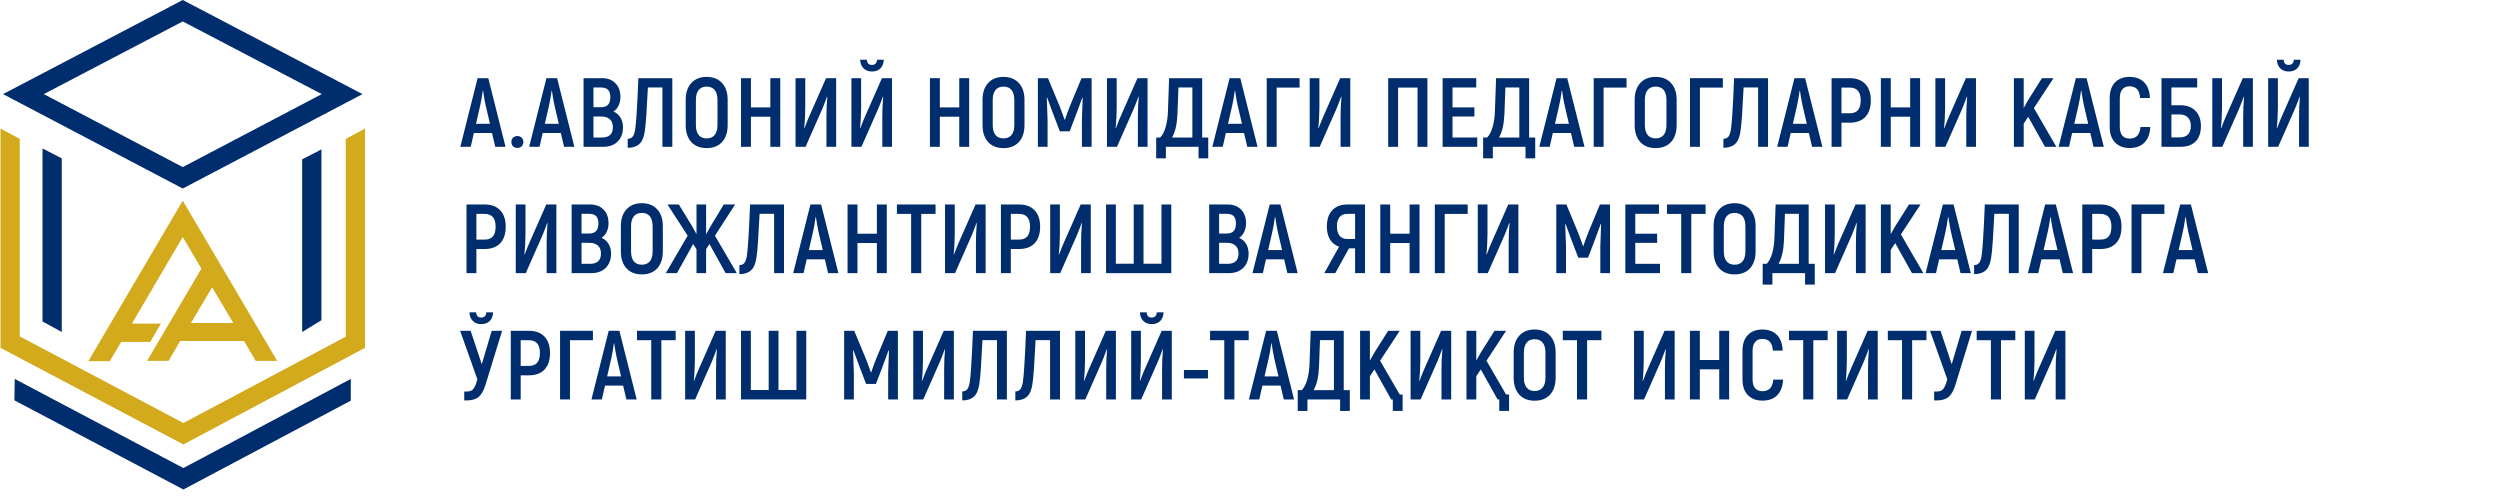 <svg width="377" height="75" viewBox="0 0 377 75" fill="none" xmlns="http://www.w3.org/2000/svg">
<path d="M27.56 28.43L0.457 14.191L27.56 0L54.663 14.191L27.56 28.43ZM6.602 14.191L27.56 25.198L48.518 14.191L27.56 3.232L6.602 14.191Z" fill="#002D6D"/>
<path d="M55.042 19.391V52.457L27.653 67.023L0.074 52.457V19.391L2.98 20.936V50.724L27.653 63.791L52.136 50.771V20.936L55.042 19.391Z" fill="#D2AA1B"/>
<path d="M27.655 73.814L2.172 60.372L2.22 57.14L27.655 70.582L52.9 57.14V60.419L27.655 73.814Z" fill="#002D6D"/>
<path d="M9.316 23.886V50.068L6.41 48.475V22.388L9.316 23.886Z" fill="#002D6D"/>
<path d="M48.472 22.528V48.288L45.566 50.068V24.027L48.472 22.528Z" fill="#002D6D"/>
<path d="M27.559 30.256L13.316 54.47H16.555L18.27 51.566H22.652L24.272 48.803H19.89L27.559 35.736L30.369 40.513L22.176 54.423H25.415L27.177 51.426H36.799L38.562 54.423H41.801L27.559 30.256ZM28.797 48.709L31.988 43.323L35.18 48.709H28.797Z" fill="#D2AA1B"/>
<path d="M74.195 20.056H71.459L70.986 22.141H69.418L72.021 11.789H73.633L76.236 22.141H74.683L74.195 20.056ZM73.885 18.666L73.234 15.885C73.086 15.195 72.958 14.456 72.849 13.667H72.805C72.677 14.604 72.548 15.343 72.42 15.885L71.784 18.666H73.885Z" fill="#002D6D"/>
<path d="M78.019 22.304C77.753 22.304 77.536 22.225 77.369 22.067C77.201 21.9 77.117 21.678 77.117 21.402C77.117 21.136 77.201 20.924 77.369 20.766C77.536 20.599 77.753 20.515 78.019 20.515C78.286 20.515 78.503 20.599 78.67 20.766C78.838 20.924 78.922 21.136 78.922 21.402C78.922 21.678 78.838 21.9 78.67 22.067C78.503 22.225 78.286 22.304 78.019 22.304Z" fill="#002D6D"/>
<path d="M84.574 20.056H81.838L81.365 22.141H79.797L82.4 11.789H84.012L86.615 22.141H85.062L84.574 20.056ZM84.263 18.666L83.613 15.885C83.465 15.195 83.337 14.456 83.228 13.667H83.184C83.056 14.604 82.927 15.343 82.799 15.885L82.163 18.666H84.263Z" fill="#002D6D"/>
<path d="M92.511 16.817C92.955 17.005 93.305 17.305 93.561 17.719C93.817 18.133 93.945 18.622 93.945 19.183C93.945 20.1 93.674 20.825 93.132 21.358C92.59 21.88 91.865 22.141 90.958 22.141H88V11.789H90.81C91.648 11.789 92.314 12.045 92.807 12.558C93.309 13.061 93.561 13.741 93.561 14.599C93.561 15.092 93.467 15.535 93.28 15.93C93.093 16.314 92.836 16.61 92.511 16.817ZM89.494 13.194V16.166H90.677C91.584 16.166 92.038 15.659 92.038 14.643C92.038 14.15 91.924 13.785 91.698 13.549C91.471 13.312 91.116 13.194 90.633 13.194H89.494ZM90.766 20.736C91.87 20.736 92.422 20.219 92.422 19.183C92.422 18.661 92.269 18.262 91.964 17.985C91.658 17.709 91.239 17.571 90.707 17.571H89.494V20.736H90.766Z" fill="#002D6D"/>
<path d="M94.656 20.929C94.982 20.929 95.233 20.82 95.41 20.603C95.588 20.377 95.716 19.997 95.795 19.465C95.874 18.942 95.948 18.084 96.017 16.891C96.096 15.698 96.18 13.997 96.268 11.789H101.386V22.141H99.892V13.194H97.703C97.614 14.939 97.535 16.339 97.466 17.394C97.397 18.439 97.318 19.243 97.23 19.805C97.102 20.712 96.825 21.353 96.401 21.727C95.987 22.102 95.406 22.289 94.656 22.289V20.929Z" fill="#002D6D"/>
<path d="M106.567 22.333C105.581 22.333 104.807 22.027 104.245 21.416C103.683 20.795 103.402 19.942 103.402 18.857V15.071C103.402 13.986 103.683 13.139 104.245 12.527C104.807 11.906 105.581 11.595 106.567 11.595C107.553 11.595 108.327 11.906 108.889 12.527C109.451 13.139 109.732 13.986 109.732 15.071V18.857C109.732 19.942 109.451 20.795 108.889 21.416C108.327 22.027 107.553 22.333 106.567 22.333ZM106.567 20.869C107.1 20.869 107.504 20.696 107.78 20.351C108.056 20.006 108.194 19.508 108.194 18.857V15.071C108.194 14.42 108.056 13.922 107.78 13.577C107.504 13.232 107.1 13.06 106.567 13.06C106.035 13.06 105.631 13.232 105.355 13.577C105.079 13.922 104.941 14.42 104.941 15.071V18.857C104.941 19.508 105.079 20.006 105.355 20.351C105.631 20.696 106.035 20.869 106.567 20.869Z" fill="#002D6D"/>
<path d="M117.662 11.789V22.141H116.168V17.601H113.24V22.141H111.746V11.789H113.24V16.196H116.168V11.789H117.662Z" fill="#002D6D"/>
<path d="M119.969 11.789H121.433V16.314C121.433 16.718 121.419 17.212 121.389 17.793C121.359 18.375 121.32 18.878 121.27 19.302L121.315 19.331C121.659 18.424 121.907 17.813 122.054 17.497L124.569 11.789H126.091V22.141H124.627V17.631C124.627 17.236 124.638 16.738 124.657 16.137C124.687 15.535 124.721 15.023 124.76 14.599L124.716 14.569C124.42 15.387 124.174 16.023 123.977 16.477L121.477 22.141H119.969V11.789Z" fill="#002D6D"/>
<path d="M128.395 11.788H129.859V16.314C129.859 16.718 129.843 17.211 129.814 17.793C129.785 18.374 129.745 18.877 129.696 19.301L129.74 19.331C130.085 18.424 130.331 17.812 130.479 17.497L132.993 11.788H134.517V22.141H133.053V17.63C133.053 17.235 133.062 16.738 133.083 16.136C133.112 15.535 133.147 15.022 133.186 14.598L133.142 14.569C132.846 15.387 132.599 16.023 132.403 16.476L129.903 22.141H128.395V11.788ZM131.5 10.782C130.978 10.782 130.554 10.625 130.228 10.309C129.903 9.994 129.73 9.56 129.71 9.008H130.731C130.741 9.264 130.81 9.461 130.939 9.599C131.077 9.727 131.259 9.791 131.485 9.791C131.712 9.791 131.895 9.727 132.033 9.599C132.171 9.461 132.245 9.264 132.254 9.008H133.274C133.255 9.57 133.083 10.008 132.758 10.324C132.442 10.63 132.023 10.782 131.5 10.782Z" fill="#002D6D"/>
<path d="M146.151 11.789V22.141H144.657V17.601H141.728V22.141H140.234V11.789H141.728V16.196H144.657V11.789H146.151Z" fill="#002D6D"/>
<path d="M151.328 22.333C150.343 22.333 149.569 22.027 149.007 21.416C148.445 20.795 148.164 19.942 148.164 18.857V15.071C148.164 13.986 148.445 13.139 149.007 12.527C149.569 11.906 150.343 11.595 151.328 11.595C152.315 11.595 153.089 11.906 153.651 12.527C154.213 13.139 154.494 13.986 154.494 15.071V18.857C154.494 19.942 154.213 20.795 153.651 21.416C153.089 22.027 152.315 22.333 151.328 22.333ZM151.328 20.869C151.862 20.869 152.265 20.696 152.541 20.351C152.818 20.006 152.956 19.508 152.956 18.857V15.071C152.956 14.42 152.818 13.922 152.541 13.577C152.265 13.232 151.862 13.06 151.328 13.06C150.796 13.06 150.393 13.232 150.116 13.577C149.84 13.922 149.702 14.42 149.702 15.071V18.857C149.702 19.508 149.84 20.006 150.116 20.351C150.393 20.696 150.796 20.869 151.328 20.869Z" fill="#002D6D"/>
<path d="M164.616 11.789V22.141H163.152V18.104C163.191 16.654 163.231 15.54 163.27 14.761L163.211 14.732C163.014 15.284 162.678 16.191 162.206 17.453L161.303 19.805H159.824L158.922 17.453C158.449 16.191 158.113 15.284 157.916 14.732L157.857 14.761C157.916 16.201 157.956 17.315 157.975 18.104V22.141H156.512V11.789H158.034L159.78 15.989C160.007 16.551 160.258 17.236 160.534 18.045H160.593C160.869 17.236 161.12 16.551 161.347 15.989L163.093 11.789H164.616Z" fill="#002D6D"/>
<path d="M166.93 11.789H168.394V16.314C168.394 16.718 168.38 17.212 168.35 17.793C168.32 18.375 168.281 18.878 168.232 19.302L168.276 19.331C168.621 18.424 168.868 17.813 169.015 17.497L171.53 11.789H173.053V22.141H171.589V17.631C171.589 17.236 171.599 16.738 171.619 16.137C171.649 15.535 171.683 15.023 171.723 14.599L171.677 14.569C171.382 15.387 171.136 16.023 170.938 16.477L168.439 22.141H166.93V11.789Z" fill="#002D6D"/>
<path d="M182.204 20.736V23.872H180.74V22.141H175.815V23.872H174.352V20.736H174.958C175.312 20.372 175.588 19.839 175.786 19.139C175.983 18.439 176.097 17.655 176.125 16.788L176.303 11.789H181.287V20.736H182.204ZM179.809 13.194H177.709L177.56 17.202C177.502 18.7 177.23 19.879 176.747 20.736H179.809V13.194Z" fill="#002D6D"/>
<path d="M187.598 20.056H184.861L184.388 22.141H182.82L185.423 11.789H187.036L189.638 22.141H188.086L187.598 20.056ZM187.287 18.666L186.636 15.885C186.488 15.195 186.36 14.456 186.251 13.667H186.207C186.079 14.604 185.951 15.343 185.823 15.885L185.187 18.666H187.287Z" fill="#002D6D"/>
<path d="M195.978 13.208H192.517V22.141H191.023V11.789H195.978V13.208Z" fill="#002D6D"/>
<path d="M197.5 11.789H198.964V16.314C198.964 16.718 198.949 17.212 198.919 17.793C198.889 18.375 198.85 18.878 198.801 19.302L198.845 19.331C199.19 18.424 199.437 17.813 199.585 17.497L202.099 11.789H203.623V22.141H202.158V17.631C202.158 17.236 202.168 16.738 202.188 16.137C202.218 15.535 202.252 15.023 202.292 14.599L202.248 14.569C201.951 15.387 201.705 16.023 201.507 16.477L199.008 22.141H197.5V11.789Z" fill="#002D6D"/>
<path d="M215.257 22.141H213.762V13.208H210.834V22.141H209.34V11.789H215.257V22.141Z" fill="#002D6D"/>
<path d="M222.767 20.736V22.141H217.547V11.789H222.619V13.194H219.041V16.196H222.339V17.571H219.041V20.736H222.767Z" fill="#002D6D"/>
<path d="M231.51 20.736V23.872H230.046V22.141H225.121V23.872H223.656V20.736H224.262C224.618 20.372 224.893 19.839 225.091 19.139C225.288 18.439 225.401 17.655 225.431 16.788L225.609 11.789H230.593V20.736H231.51ZM229.113 13.194H227.013L226.866 17.202C226.806 18.7 226.535 19.879 226.053 20.736H229.113V13.194Z" fill="#002D6D"/>
<path d="M236.902 20.056H234.167L233.693 22.141H232.125L234.729 11.789H236.34L238.944 22.141H237.39L236.902 20.056ZM236.592 18.666L235.942 15.885C235.793 15.195 235.665 14.456 235.557 13.667H235.512C235.385 14.604 235.256 15.343 235.127 15.885L234.492 18.666H236.592Z" fill="#002D6D"/>
<path d="M245.283 13.208H241.822V22.141H240.328V11.789H245.283V13.208Z" fill="#002D6D"/>
<path d="M249.672 22.333C248.686 22.333 247.913 22.027 247.351 21.416C246.789 20.795 246.508 19.942 246.508 18.857V15.071C246.508 13.986 246.789 13.139 247.351 12.527C247.913 11.906 248.686 11.595 249.672 11.595C250.659 11.595 251.433 11.906 251.995 12.527C252.557 13.139 252.838 13.986 252.838 15.071V18.857C252.838 19.942 252.557 20.795 251.995 21.416C251.433 22.027 250.659 22.333 249.672 22.333ZM249.672 20.869C250.205 20.869 250.609 20.696 250.885 20.351C251.161 20.006 251.299 19.508 251.299 18.857V15.071C251.299 14.42 251.161 13.922 250.885 13.577C250.609 13.232 250.205 13.06 249.672 13.06C249.14 13.06 248.735 13.232 248.46 13.577C248.184 13.922 248.046 14.42 248.046 15.071V18.857C248.046 19.508 248.184 20.006 248.46 20.351C248.735 20.696 249.14 20.869 249.672 20.869Z" fill="#002D6D"/>
<path d="M259.806 13.208H256.346V22.141H254.852V11.789H259.806V13.208Z" fill="#002D6D"/>
<path d="M259.891 20.929C260.216 20.929 260.467 20.82 260.645 20.603C260.823 20.377 260.95 19.997 261.03 19.465C261.108 18.942 261.182 18.084 261.251 16.891C261.33 15.698 261.414 13.997 261.503 11.789H266.62V22.141H265.126V13.194H262.937C262.849 14.939 262.769 16.339 262.7 17.394C262.631 18.439 262.553 19.243 262.464 19.805C262.336 20.712 262.06 21.353 261.636 21.727C261.222 22.102 260.639 22.289 259.891 22.289V20.929Z" fill="#002D6D"/>
<path d="M272.777 20.056H270.04L269.568 22.141H268L270.602 11.789H272.214L274.818 22.141H273.265L272.777 20.056ZM272.467 18.666L271.815 15.885C271.668 15.195 271.539 14.456 271.431 13.667H271.387C271.258 14.604 271.13 15.343 271.002 15.885L270.367 18.666H272.467Z" fill="#002D6D"/>
<path d="M278.939 11.789C279.954 11.789 280.738 12.084 281.29 12.676C281.842 13.258 282.119 14.076 282.119 15.131C282.119 16.216 281.842 17.049 281.29 17.631C280.738 18.212 279.954 18.503 278.939 18.503H277.696V22.141H276.203V11.789H278.939ZM278.925 17.083C279.486 17.083 279.906 16.926 280.182 16.61C280.457 16.285 280.595 15.792 280.595 15.131C280.595 13.849 280.038 13.208 278.925 13.208H277.696V17.083H278.925Z" fill="#002D6D"/>
<path d="M289.549 11.789V22.141H288.055V17.601H285.127V22.141H283.633V11.789H285.127V16.196H288.055V11.789H289.549Z" fill="#002D6D"/>
<path d="M291.855 11.789H293.32V16.314C293.32 16.718 293.305 17.212 293.276 17.793C293.246 18.375 293.207 18.878 293.157 19.302L293.202 19.331C293.547 18.424 293.794 17.813 293.941 17.497L296.455 11.789H297.978V22.141H296.514V17.631C296.514 17.236 296.525 16.738 296.544 16.137C296.573 15.535 296.608 15.023 296.647 14.599L296.603 14.569C296.308 15.387 296.06 16.023 295.864 16.477L293.364 22.141H291.855V11.789Z" fill="#002D6D"/>
<path d="M305.854 17.616L305.174 18.636V22.141H303.695V11.789H305.174V16.285L305.854 15.072L307.925 11.789H309.669L306.712 16.299L310.099 22.141H308.383L305.854 17.616Z" fill="#002D6D"/>
<path d="M315.215 20.056H312.478L312.005 22.141H310.438L313.04 11.789H314.653L317.255 22.141H315.703L315.215 20.056ZM314.904 18.666L314.253 15.885C314.105 15.195 313.977 14.456 313.868 13.667H313.824C313.696 14.604 313.567 15.343 313.44 15.885L312.804 18.666H314.904Z" fill="#002D6D"/>
<path d="M321.143 22.318C320.217 22.318 319.482 22.037 318.939 21.475C318.407 20.913 318.141 20.119 318.141 19.094V14.835C318.141 13.799 318.407 13.001 318.939 12.438C319.472 11.877 320.201 11.595 321.129 11.595C322.075 11.595 322.814 11.871 323.347 12.424C323.88 12.966 324.166 13.75 324.205 14.775H322.726C322.686 14.174 322.533 13.73 322.267 13.444C322.001 13.158 321.617 13.015 321.113 13.015C320.66 13.015 320.305 13.168 320.049 13.474C319.793 13.78 319.664 14.233 319.664 14.835V19.094C319.664 19.695 319.793 20.149 320.049 20.455C320.316 20.75 320.68 20.898 321.143 20.898C321.647 20.898 322.031 20.755 322.297 20.469C322.573 20.183 322.736 19.745 322.785 19.153H324.264C324.214 20.169 323.919 20.952 323.376 21.505C322.844 22.047 322.1 22.318 321.143 22.318Z" fill="#002D6D"/>
<path d="M325.953 11.789H331.336V13.194H327.447V15.871H328.792C329.769 15.871 330.528 16.152 331.071 16.714C331.623 17.276 331.898 18.035 331.898 18.991C331.898 20.017 331.628 20.8 331.085 21.343C330.553 21.875 329.789 22.141 328.792 22.141H325.953V11.789ZM328.704 20.722C329.227 20.722 329.636 20.579 329.932 20.293C330.228 19.997 330.376 19.563 330.376 18.991C330.376 18.429 330.222 18 329.917 17.704C329.621 17.409 329.217 17.261 328.704 17.261H327.447V20.722H328.704Z" fill="#002D6D"/>
<path d="M333.613 11.789H335.078V16.314C335.078 16.718 335.062 17.212 335.034 17.793C335.004 18.375 334.964 18.878 334.914 19.302L334.959 19.331C335.304 18.424 335.55 17.813 335.699 17.497L338.213 11.789H339.736V22.141H338.272V17.631C338.272 17.236 338.282 16.738 338.301 16.137C338.331 15.535 338.366 15.023 338.405 14.599L338.361 14.569C338.064 15.387 337.818 16.023 337.622 16.477L335.122 22.141H333.613V11.789Z" fill="#002D6D"/>
<path d="M342.039 11.788H343.503V16.314C343.503 16.718 343.488 17.211 343.458 17.793C343.428 18.374 343.389 18.877 343.34 19.301L343.384 19.331C343.73 18.424 343.976 17.812 344.124 17.497L346.638 11.788H348.162V22.141H346.697V17.63C346.697 17.235 346.707 16.738 346.727 16.136C346.757 15.535 346.791 15.022 346.831 14.598L346.787 14.569C346.49 15.387 346.244 16.023 346.046 16.476L343.547 22.141H342.039V11.788ZM345.145 10.782C344.622 10.782 344.197 10.625 343.872 10.309C343.547 9.994 343.375 9.56 343.355 9.008H344.376C344.386 9.264 344.455 9.461 344.582 9.599C344.72 9.727 344.903 9.791 345.13 9.791C345.357 9.791 345.539 9.727 345.677 9.599C345.815 9.461 345.889 9.264 345.899 9.008H346.919C346.9 9.57 346.727 10.008 346.402 10.324C346.087 10.63 345.668 10.782 345.145 10.782Z" fill="#002D6D"/>
<path d="M73.084 30.836C74.099 30.836 74.883 31.132 75.435 31.724C75.987 32.305 76.263 33.124 76.263 34.179C76.263 35.263 75.987 36.096 75.435 36.678C74.883 37.26 74.099 37.551 73.084 37.551H71.841V41.189H70.348V30.836H73.084ZM73.069 36.131C73.631 36.131 74.05 35.973 74.326 35.658C74.602 35.332 74.74 34.839 74.74 34.179C74.74 32.897 74.183 32.256 73.069 32.256H71.841V36.131H73.069Z" fill="#002D6D"/>
<path d="M77.777 30.836H79.242V35.362C79.242 35.766 79.227 36.259 79.197 36.841C79.168 37.422 79.128 37.925 79.079 38.349L79.123 38.379C79.468 37.472 79.715 36.861 79.863 36.545L82.377 30.836H83.9V41.189H82.436V36.678C82.436 36.284 82.446 35.786 82.466 35.184C82.495 34.583 82.53 34.07 82.569 33.646L82.525 33.617C82.229 34.435 81.983 35.071 81.785 35.525L79.286 41.189H77.777V30.836Z" fill="#002D6D"/>
<path d="M90.714 35.865C91.158 36.052 91.508 36.353 91.764 36.767C92.02 37.181 92.149 37.669 92.149 38.231C92.149 39.148 91.877 39.873 91.335 40.405C90.793 40.928 90.068 41.189 89.161 41.189H86.203V30.836H89.013C89.851 30.836 90.517 31.093 91.01 31.605C91.513 32.108 91.764 32.788 91.764 33.646C91.764 34.139 91.67 34.583 91.483 34.977C91.296 35.362 91.039 35.658 90.714 35.865ZM87.697 32.241V35.214H88.88C89.787 35.214 90.241 34.706 90.241 33.691C90.241 33.198 90.127 32.833 89.9 32.596C89.674 32.359 89.319 32.241 88.836 32.241H87.697ZM88.969 39.784C90.073 39.784 90.625 39.266 90.625 38.231C90.625 37.708 90.472 37.309 90.167 37.033C89.861 36.757 89.442 36.619 88.91 36.619H87.697V39.784H88.969Z" fill="#002D6D"/>
<path d="M96.79 41.38C95.804 41.38 95.03 41.075 94.468 40.463C93.906 39.842 93.625 38.989 93.625 37.905V34.119C93.625 33.034 93.906 32.186 94.468 31.575C95.03 30.954 95.804 30.643 96.79 30.643C97.776 30.643 98.55 30.954 99.112 31.575C99.674 32.186 99.955 33.034 99.955 34.119V37.905C99.955 38.989 99.674 39.842 99.112 40.463C98.55 41.075 97.776 41.38 96.79 41.38ZM96.79 39.916C97.322 39.916 97.727 39.744 98.003 39.398C98.279 39.053 98.417 38.556 98.417 37.905V34.119C98.417 33.468 98.279 32.97 98.003 32.625C97.727 32.28 97.322 32.107 96.79 32.107C96.257 32.107 95.853 32.28 95.577 32.625C95.301 32.97 95.163 33.468 95.163 34.119V37.905C95.163 38.556 95.301 39.053 95.577 39.398C95.853 39.744 96.257 39.916 96.79 39.916Z" fill="#002D6D"/>
<path d="M106.984 36.796L106.481 37.58V41.189H105.032V37.58L104.529 36.796L102.088 41.189H100.402L103.7 35.539L100.654 30.836H102.369L104.322 34.031L105.032 35.318V30.836H106.481V35.332L107.235 33.986L109.143 30.836H110.859L107.812 35.539L111.11 41.189H109.424L106.984 36.796Z" fill="#002D6D"/>
<path d="M111.5 39.976C111.825 39.976 112.077 39.868 112.254 39.651C112.432 39.424 112.56 39.044 112.639 38.512C112.718 37.989 112.792 37.132 112.861 35.939C112.94 34.746 113.023 33.045 113.112 30.836H118.229V41.189H116.735V32.241H114.547C114.458 33.986 114.379 35.386 114.31 36.441C114.241 37.486 114.162 38.29 114.073 38.852C113.945 39.759 113.669 40.4 113.245 40.775C112.831 41.15 112.249 41.337 111.5 41.337V39.976Z" fill="#002D6D"/>
<path d="M124.387 39.104H121.65L121.177 41.189H119.609L122.213 30.836H123.825L126.427 41.189H124.875L124.387 39.104ZM124.076 37.713L123.425 34.933C123.277 34.243 123.149 33.503 123.04 32.714H122.996C122.868 33.651 122.74 34.391 122.612 34.933L121.976 37.713H124.076Z" fill="#002D6D"/>
<path d="M133.728 30.836V41.189H132.234V36.649H129.307V41.189H127.812V30.836H129.307V35.243H132.234V30.836H133.728Z" fill="#002D6D"/>
<path d="M141.081 32.256H138.922V41.189H137.399V32.256H135.254V30.836H141.081V32.256Z" fill="#002D6D"/>
<path d="M142.512 30.836H143.975V35.362C143.975 35.766 143.961 36.259 143.931 36.841C143.901 37.422 143.862 37.925 143.813 38.349L143.857 38.379C144.202 37.472 144.449 36.861 144.596 36.545L147.111 30.836H148.634V41.189H147.17V36.678C147.17 36.284 147.18 35.786 147.2 35.184C147.23 34.583 147.264 34.07 147.303 33.646L147.258 33.617C146.963 34.435 146.716 35.071 146.519 35.525L144.02 41.189H142.512V30.836Z" fill="#002D6D"/>
<path d="M153.674 30.836C154.69 30.836 155.473 31.132 156.026 31.724C156.578 32.305 156.854 33.124 156.854 34.179C156.854 35.263 156.578 36.096 156.026 36.678C155.473 37.26 154.69 37.551 153.674 37.551H152.432V41.189H150.938V30.836H153.674ZM153.659 36.131C154.221 36.131 154.64 35.973 154.916 35.658C155.192 35.332 155.33 34.839 155.33 34.179C155.33 32.897 154.773 32.256 153.659 32.256H152.432V36.131H153.659Z" fill="#002D6D"/>
<path d="M158.367 30.836H159.831V35.362C159.831 35.766 159.816 36.259 159.787 36.841C159.758 37.422 159.718 37.925 159.668 38.349L159.712 38.379C160.058 37.472 160.304 36.861 160.453 36.545L162.967 30.836H164.49V41.189H163.026V36.678C163.026 36.284 163.036 35.786 163.055 35.184C163.085 34.583 163.12 34.07 163.159 33.646L163.115 33.617C162.818 34.435 162.572 35.071 162.376 35.525L159.876 41.189H158.367V30.836Z" fill="#002D6D"/>
<path d="M166.793 30.836H168.272V39.769H170.963V30.836H172.442V39.769H175.149V30.836H176.627V41.189H166.793V30.836Z" fill="#002D6D"/>
<path d="M186.854 35.865C187.299 36.052 187.649 36.353 187.904 36.767C188.162 37.181 188.289 37.669 188.289 38.231C188.289 39.148 188.019 39.873 187.476 40.405C186.934 40.928 186.209 41.189 185.302 41.189H182.344V30.836H185.154C185.993 30.836 186.658 31.093 187.151 31.605C187.653 32.108 187.904 32.788 187.904 33.646C187.904 34.139 187.812 34.583 187.624 34.977C187.437 35.362 187.181 35.658 186.854 35.865ZM183.838 32.241V35.214H185.021C185.928 35.214 186.382 34.706 186.382 33.691C186.382 33.198 186.268 32.833 186.041 32.596C185.815 32.359 185.459 32.241 184.977 32.241H183.838ZM185.109 39.784C186.214 39.784 186.766 39.266 186.766 38.231C186.766 37.708 186.613 37.309 186.308 37.033C186.002 36.757 185.583 36.619 185.051 36.619H183.838V39.784H185.109Z" fill="#002D6D"/>
<path d="M193.648 39.104H190.913L190.439 41.189H188.871L191.475 30.836H193.087L195.69 41.189H194.137L193.648 39.104ZM193.338 37.713L192.688 34.933C192.539 34.243 192.412 33.503 192.303 32.714H192.258C192.131 33.651 192.002 34.391 191.873 34.933L191.238 37.713H193.338Z" fill="#002D6D"/>
<path d="M201.936 37.196C201.345 36.999 200.885 36.639 200.56 36.116C200.245 35.584 200.088 34.933 200.088 34.164C200.088 33.109 200.358 32.291 200.901 31.709C201.442 31.127 202.202 30.836 203.178 30.836H205.84V41.189H204.347V37.447H203.429L201.359 41.189H199.703L201.936 37.196ZM204.347 36.042V32.256H203.194C202.671 32.256 202.276 32.414 202.01 32.729C201.744 33.045 201.61 33.513 201.61 34.134C201.61 34.746 201.744 35.219 202.01 35.554C202.276 35.879 202.665 36.042 203.178 36.042H204.347Z" fill="#002D6D"/>
<path d="M214.064 30.836V41.189H212.57V36.649H209.642V41.189H208.148V30.836H209.642V35.243H212.57V30.836H214.064Z" fill="#002D6D"/>
<path d="M221.325 32.256H217.864V41.189H216.371V30.836H221.325V32.256Z" fill="#002D6D"/>
<path d="M222.848 30.836H224.312V35.362C224.312 35.766 224.298 36.259 224.268 36.841C224.238 37.422 224.199 37.925 224.15 38.349L224.194 38.379C224.539 37.472 224.786 36.861 224.933 36.545L227.448 30.836H228.971V41.189H227.507V36.678C227.507 36.284 227.517 35.786 227.537 35.184C227.567 34.583 227.601 34.07 227.641 33.646L227.595 33.617C227.3 34.435 227.054 35.071 226.856 35.525L224.357 41.189H222.848V30.836Z" fill="#002D6D"/>
<path d="M242.792 30.836V41.189H241.328V37.151C241.367 35.702 241.407 34.588 241.447 33.809L241.388 33.779C241.19 34.331 240.855 35.239 240.382 36.501L239.479 38.852H238.001L237.098 36.501C236.626 35.239 236.29 34.331 236.092 33.779L236.034 33.809C236.092 35.248 236.132 36.363 236.152 37.151V41.189H234.688V30.836H236.211L237.957 35.036C238.183 35.598 238.434 36.284 238.71 37.092H238.77C239.046 36.284 239.297 35.598 239.524 35.036L241.268 30.836H242.792Z" fill="#002D6D"/>
<path d="M250.326 39.784V41.189H245.105V30.836H250.178V32.241H246.6V35.243H249.897V36.619H246.6V39.784H250.326Z" fill="#002D6D"/>
<path d="M257.206 32.256H255.047V41.189H253.523V32.256H251.379V30.836H257.206V32.256Z" fill="#002D6D"/>
<path d="M261.58 41.38C260.594 41.38 259.819 41.075 259.257 40.463C258.695 39.842 258.414 38.989 258.414 37.905V34.119C258.414 33.034 258.695 32.186 259.257 31.575C259.819 30.954 260.594 30.643 261.58 30.643C262.565 30.643 263.339 30.954 263.901 31.575C264.463 32.186 264.744 33.034 264.744 34.119V37.905C264.744 38.989 264.463 39.842 263.901 40.463C263.339 41.075 262.565 41.38 261.58 41.38ZM261.58 39.916C262.112 39.916 262.516 39.744 262.793 39.398C263.068 39.053 263.206 38.556 263.206 37.905V34.119C263.206 33.468 263.068 32.97 262.793 32.625C262.516 32.28 262.112 32.107 261.58 32.107C261.047 32.107 260.643 32.28 260.366 32.625C260.09 32.97 259.952 33.468 259.952 34.119V37.905C259.952 38.556 260.09 39.053 260.366 39.398C260.643 39.744 261.047 39.916 261.58 39.916Z" fill="#002D6D"/>
<path d="M273.666 39.784V42.919H272.202V41.189H267.277V42.919H265.812V39.784H266.418C266.773 39.419 267.049 38.887 267.247 38.187C267.445 37.486 267.558 36.703 267.587 35.835L267.765 30.836H272.748V39.784H273.666ZM271.27 32.241H269.17L269.022 36.249C268.962 37.748 268.691 38.926 268.209 39.784H271.27V32.241Z" fill="#002D6D"/>
<path d="M275.215 30.836H276.679V35.362C276.679 35.766 276.664 36.259 276.635 36.841C276.605 37.422 276.566 37.925 276.516 38.349L276.561 38.379C276.905 37.472 277.152 36.861 277.301 36.545L279.815 30.836H281.337V41.189H279.873V36.678C279.873 36.284 279.884 35.786 279.903 35.184C279.933 34.583 279.967 34.07 280.007 33.646L279.962 33.617C279.666 34.435 279.42 35.071 279.223 35.525L276.723 41.189H275.215V30.836Z" fill="#002D6D"/>
<path d="M285.8 36.663L285.119 37.684V41.189H283.641V30.836H285.119V35.332L285.8 34.12L287.87 30.836H289.616L286.657 35.347L290.044 41.189H288.329L285.8 36.663Z" fill="#002D6D"/>
<path d="M295.16 39.104H292.423L291.951 41.189H290.383L292.985 30.836H294.598L297.201 41.189H295.648L295.16 39.104ZM294.849 37.713L294.198 34.933C294.051 34.243 293.922 33.503 293.814 32.714H293.77C293.641 33.651 293.514 34.391 293.385 34.933L292.749 37.713H294.849Z" fill="#002D6D"/>
<path d="M297.695 39.976C298.022 39.976 298.273 39.868 298.45 39.651C298.627 39.424 298.756 39.044 298.835 38.512C298.913 37.989 298.987 37.132 299.056 35.939C299.136 34.746 299.219 33.045 299.308 30.836H304.425V41.189H302.931V32.241H300.743C300.654 33.986 300.575 35.386 300.506 36.441C300.437 37.486 300.358 38.29 300.269 38.852C300.141 39.759 299.864 40.4 299.441 40.775C299.026 41.15 298.445 41.337 297.695 41.337V39.976Z" fill="#002D6D"/>
<path d="M310.582 39.104H307.846L307.373 41.189H305.805L308.408 30.836H310.02L312.623 41.189H311.07L310.582 39.104ZM310.271 37.713L309.62 34.933C309.473 34.243 309.345 33.503 309.236 32.714H309.192C309.064 33.651 308.936 34.391 308.807 34.933L308.171 37.713H310.271Z" fill="#002D6D"/>
<path d="M316.744 30.836C317.759 30.836 318.544 31.132 319.096 31.724C319.647 32.305 319.923 33.124 319.923 34.179C319.923 35.263 319.647 36.096 319.096 36.678C318.544 37.26 317.759 37.551 316.744 37.551H315.502V41.189H314.008V30.836H316.744ZM316.729 36.131C317.291 36.131 317.71 35.973 317.986 35.658C318.263 35.332 318.401 34.839 318.401 34.179C318.401 32.897 317.844 32.256 316.729 32.256H315.502V36.131H316.729Z" fill="#002D6D"/>
<path d="M326.391 32.256H322.93V41.189H321.438V30.836H326.391V32.256Z" fill="#002D6D"/>
<path d="M330.949 39.104H328.214L327.74 41.189H326.172L328.775 30.836H330.387L332.991 41.189H331.437L330.949 39.104ZM330.639 37.713L329.989 34.933C329.84 34.243 329.712 33.503 329.604 32.714H329.559C329.431 33.651 329.303 34.391 329.174 34.933L328.539 37.713H330.639Z" fill="#002D6D"/>
<path d="M75.717 49.883L73.202 58.062C72.936 58.92 72.591 59.521 72.167 59.866C71.753 60.211 71.156 60.384 70.378 60.384H70.008V59.038H70.422C70.816 59.038 71.117 58.93 71.324 58.713C71.531 58.496 71.714 58.121 71.871 57.589L71.99 57.204L69.387 49.883H70.969L72.655 54.926L74.149 49.883H75.717ZM72.581 48.877C72.059 48.877 71.635 48.72 71.309 48.404C70.984 48.089 70.811 47.655 70.792 47.103H71.812C71.822 47.359 71.891 47.556 72.019 47.694C72.157 47.822 72.34 47.887 72.567 47.887C72.793 47.887 72.976 47.822 73.114 47.694C73.252 47.556 73.326 47.359 73.335 47.103H74.356C74.336 47.665 74.164 48.103 73.838 48.419C73.523 48.725 73.104 48.877 72.581 48.877Z" fill="#002D6D"/>
<path d="M79.763 49.884C80.779 49.884 81.563 50.179 82.115 50.771C82.667 51.353 82.943 52.171 82.943 53.226C82.943 54.311 82.667 55.144 82.115 55.726C81.563 56.307 80.779 56.598 79.763 56.598H78.521V60.236H77.027V49.884H79.763ZM79.749 55.178C80.311 55.178 80.73 55.021 81.006 54.705C81.282 54.38 81.42 53.887 81.42 53.226C81.42 51.944 80.863 51.303 79.749 51.303H78.521V55.178H79.749Z" fill="#002D6D"/>
<path d="M89.412 51.303H85.951V60.236H84.457V49.884H89.412V51.303Z" fill="#002D6D"/>
<path d="M93.968 58.151H91.232L90.759 60.236H89.191L91.794 49.884H93.406L96.01 60.236H94.457L93.968 58.151ZM93.658 56.761L93.007 53.98C92.859 53.29 92.731 52.551 92.623 51.762H92.578C92.45 52.699 92.322 53.438 92.194 53.98L91.558 56.761H93.658Z" fill="#002D6D"/>
<path d="M101.89 51.303H99.73V60.236H98.207V51.303H96.062V49.884H101.89V51.303Z" fill="#002D6D"/>
<path d="M103.32 49.884H104.784V54.409C104.784 54.814 104.77 55.307 104.74 55.888C104.711 56.47 104.671 56.973 104.622 57.397L104.666 57.426C105.011 56.519 105.258 55.908 105.406 55.593L107.92 49.884H109.443V60.236H107.979V55.726C107.979 55.331 107.989 54.833 108.009 54.232C108.038 53.63 108.073 53.118 108.112 52.694L108.068 52.664C107.772 53.483 107.525 54.118 107.328 54.572L104.829 60.236H103.32V49.884Z" fill="#002D6D"/>
<path d="M111.746 49.884H113.225V58.817H115.917V49.884H117.396V58.817H120.102V49.884H121.582V60.236H111.746V49.884Z" fill="#002D6D"/>
<path d="M135.402 49.884V60.236H133.937V56.199C133.977 54.75 134.016 53.636 134.055 52.856L133.997 52.827C133.799 53.379 133.464 54.286 132.991 55.548L132.089 57.9H130.61L129.708 55.548C129.234 54.286 128.899 53.379 128.702 52.827L128.642 52.856C128.702 54.296 128.741 55.41 128.761 56.199V60.236H127.297V49.884H128.819L130.565 54.084C130.792 54.646 131.043 55.331 131.319 56.14H131.379C131.654 55.331 131.906 54.646 132.133 54.084L133.878 49.884H135.402Z" fill="#002D6D"/>
<path d="M137.719 49.884H139.183V54.409C139.183 54.814 139.168 55.307 139.138 55.888C139.108 56.47 139.069 56.973 139.02 57.397L139.064 57.426C139.409 56.519 139.656 55.908 139.803 55.593L142.318 49.884H143.841V60.236H142.377V55.726C142.377 55.331 142.387 54.833 142.407 54.232C142.437 53.63 142.471 53.118 142.51 52.694L142.466 52.664C142.17 53.483 141.924 54.118 141.726 54.572L139.227 60.236H137.719V49.884Z" fill="#002D6D"/>
<path d="M145.109 59.024C145.434 59.024 145.686 58.915 145.863 58.698C146.04 58.472 146.169 58.092 146.247 57.56C146.327 57.037 146.401 56.179 146.47 54.986C146.549 53.793 146.632 52.092 146.721 49.884H151.838V60.236H150.345V51.289H148.156C148.067 53.034 147.988 54.434 147.919 55.489C147.85 56.534 147.771 57.338 147.682 57.9C147.555 58.807 147.278 59.448 146.855 59.822C146.44 60.197 145.858 60.385 145.109 60.385V59.024Z" fill="#002D6D"/>
<path d="M153.117 59.024C153.442 59.024 153.693 58.915 153.871 58.698C154.048 58.472 154.177 58.092 154.255 57.56C154.335 57.037 154.409 56.179 154.478 54.986C154.556 53.793 154.64 52.092 154.729 49.884H159.846V60.236H158.353V51.289H156.164C156.074 53.034 155.996 54.434 155.927 55.489C155.858 56.534 155.779 57.338 155.69 57.9C155.562 58.807 155.286 59.448 154.862 59.822C154.448 60.197 153.866 60.385 153.117 60.385V59.024Z" fill="#002D6D"/>
<path d="M162.156 49.884H163.621V54.409C163.621 54.814 163.606 55.307 163.576 55.888C163.547 56.47 163.507 56.973 163.457 57.397L163.503 57.426C163.848 56.519 164.094 55.908 164.242 55.593L166.756 49.884H168.279V60.236H166.816V55.726C166.816 55.331 166.825 54.833 166.844 54.232C166.874 53.63 166.909 53.118 166.948 52.694L166.904 52.664C166.609 53.483 166.362 54.118 166.165 54.572L163.665 60.236H162.156V49.884Z" fill="#002D6D"/>
<path d="M170.582 49.883H172.046V54.409C172.046 54.813 172.031 55.306 172.002 55.888C171.973 56.47 171.933 56.972 171.883 57.396L171.927 57.426C172.273 56.519 172.519 55.907 172.668 55.592L175.182 49.883H176.705V60.236H175.24V55.725C175.24 55.331 175.251 54.833 175.27 54.231C175.3 53.63 175.334 53.117 175.374 52.693L175.33 52.664C175.033 53.482 174.787 54.118 174.59 54.572L172.09 60.236H170.582V49.883ZM173.688 48.877C173.165 48.877 172.742 48.72 172.415 48.404C172.09 48.089 171.918 47.655 171.899 47.103H172.919C172.928 47.359 172.998 47.556 173.126 47.694C173.264 47.822 173.446 47.887 173.673 47.887C173.9 47.887 174.082 47.822 174.22 47.694C174.358 47.556 174.432 47.359 174.442 47.103H175.463C175.443 47.665 175.27 48.103 174.945 48.419C174.63 48.725 174.211 48.877 173.688 48.877Z" fill="#002D6D"/>
<path d="M178.535 55.799H182.159V57.071H178.535V55.799Z" fill="#002D6D"/>
<path d="M188.304 51.303H186.144V60.236H184.621V51.303H182.477V49.884H188.304V51.303Z" fill="#002D6D"/>
<path d="M193.106 58.151H190.369L189.896 60.236H188.328L190.932 49.884H192.544L195.146 60.236H193.594L193.106 58.151ZM192.795 56.761L192.144 53.98C191.996 53.29 191.867 52.551 191.759 51.762H191.715C191.586 52.699 191.459 53.438 191.331 53.98L190.695 56.761H192.795Z" fill="#002D6D"/>
<path d="M203.553 58.831V61.967H202.089V60.236H197.163V61.967H195.699V58.831H196.305C196.66 58.467 196.936 57.934 197.134 57.234C197.33 56.534 197.444 55.75 197.474 54.883L197.652 49.884H202.635V58.831H203.553ZM201.156 51.289H199.056L198.909 55.297C198.849 56.795 198.578 57.974 198.094 58.831H201.156V51.289Z" fill="#002D6D"/>
<path d="M207.261 55.711L206.58 56.731V60.236H205.102V49.884H206.58V54.38L207.261 53.167L209.331 49.884H211.077L208.118 54.395L211.505 60.236H209.79L207.261 55.711Z" fill="#002D6D"/>
<path d="M212.719 49.884H214.183V54.409C214.183 54.814 214.169 55.307 214.139 55.888C214.109 56.47 214.07 56.973 214.02 57.397L214.065 57.426C214.41 56.519 214.657 55.908 214.804 55.593L217.319 49.884H218.841V60.236H217.378V55.726C217.378 55.331 217.388 54.833 217.407 54.232C217.437 53.63 217.471 53.118 217.51 52.694L217.466 52.664C217.171 53.483 216.925 54.118 216.727 54.572L214.227 60.236H212.719V49.884Z" fill="#002D6D"/>
<path d="M223.304 55.711L222.623 56.731V60.236H221.145V49.884H222.623V54.38L223.304 53.167L225.374 49.884H227.12L224.161 54.395L227.548 60.236H225.833L223.304 55.711Z" fill="#002D6D"/>
<path d="M231.426 60.428C230.44 60.428 229.666 60.122 229.105 59.511C228.543 58.89 228.262 58.037 228.262 56.952V53.166C228.262 52.082 228.543 51.234 229.105 50.622C229.666 50.001 230.44 49.691 231.426 49.691C232.413 49.691 233.187 50.001 233.749 50.622C234.311 51.234 234.591 52.082 234.591 53.166V56.952C234.591 58.037 234.311 58.89 233.749 59.511C233.187 60.122 232.413 60.428 231.426 60.428ZM231.426 58.964C231.959 58.964 232.363 58.791 232.639 58.446C232.915 58.101 233.053 57.603 233.053 56.952V53.166C233.053 52.515 232.915 52.018 232.639 51.672C232.363 51.327 231.959 51.155 231.426 51.155C230.894 51.155 230.49 51.327 230.214 51.672C229.938 52.018 229.8 52.515 229.8 53.166V56.952C229.8 57.603 229.938 58.101 230.214 58.446C230.49 58.791 230.894 58.964 231.426 58.964Z" fill="#002D6D"/>
<path d="M241.495 51.303H239.336V60.236H237.812V51.303H235.668V49.884H241.495V51.303Z" fill="#002D6D"/>
<path d="M246.414 49.884H247.877V54.409C247.877 54.814 247.863 55.307 247.833 55.888C247.803 56.47 247.764 56.973 247.715 57.397L247.759 57.426C248.105 56.519 248.351 55.908 248.499 55.593L251.013 49.884H252.537V60.236H251.072V55.726C251.072 55.331 251.082 54.833 251.102 54.232C251.132 53.63 251.166 53.118 251.206 52.694L251.16 52.664C250.865 53.483 250.619 54.118 250.421 54.572L247.922 60.236H246.414V49.884Z" fill="#002D6D"/>
<path d="M260.757 49.884V60.236H259.262V55.696H256.334V60.236H254.84V49.884H256.334V54.291H259.262V49.884H260.757Z" fill="#002D6D"/>
<path d="M265.768 60.413C264.841 60.413 264.106 60.132 263.564 59.57C263.031 59.008 262.766 58.215 262.766 57.189V52.93C262.766 51.894 263.031 51.096 263.564 50.534C264.097 49.972 264.826 49.691 265.753 49.691C266.699 49.691 267.438 49.967 267.972 50.519C268.504 51.061 268.789 51.845 268.829 52.87H267.35C267.311 52.269 267.157 51.825 266.892 51.539C266.625 51.253 266.241 51.11 265.738 51.11C265.285 51.11 264.93 51.263 264.673 51.569C264.417 51.875 264.288 52.328 264.288 52.93V57.189C264.288 57.79 264.417 58.244 264.673 58.55C264.939 58.845 265.304 58.993 265.768 58.993C266.27 58.993 266.655 58.85 266.922 58.565C267.198 58.279 267.36 57.84 267.41 57.248H268.888C268.839 58.264 268.543 59.048 268.001 59.6C267.468 60.142 266.724 60.413 265.768 60.413Z" fill="#002D6D"/>
<path d="M275.609 51.303H273.449V60.236H271.925V51.303H269.781V49.884H275.609V51.303Z" fill="#002D6D"/>
<path d="M277.039 49.884H278.503V54.409C278.503 54.814 278.489 55.307 278.459 55.888C278.43 56.47 278.39 56.973 278.341 57.397L278.385 57.426C278.731 56.519 278.977 55.908 279.125 55.593L281.639 49.884H283.163V60.236H281.699V55.726C281.699 55.331 281.708 54.833 281.728 54.232C281.757 53.63 281.791 53.118 281.831 52.694L281.787 52.664C281.491 53.483 281.245 54.118 281.047 54.572L278.547 60.236H277.039V49.884Z" fill="#002D6D"/>
<path d="M290.51 51.303H288.351V60.236H286.828V51.303H284.684V49.884H290.51V51.303Z" fill="#002D6D"/>
<path d="M297.381 49.884L294.866 58.062C294.601 58.92 294.256 59.522 293.832 59.867C293.417 60.212 292.821 60.385 292.041 60.385H291.672V59.038H292.087C292.481 59.038 292.782 58.93 292.988 58.713C293.195 58.496 293.378 58.122 293.535 57.589L293.654 57.205L291.051 49.884H292.633L294.32 54.927L295.813 49.884H297.381Z" fill="#002D6D"/>
<path d="M303.909 51.303H301.75V60.236H300.227V51.303H298.082V49.884H303.909V51.303Z" fill="#002D6D"/>
<path d="M305.34 49.884H306.804V54.409C306.804 54.814 306.789 55.307 306.759 55.888C306.73 56.47 306.69 56.973 306.641 57.397L306.685 57.426C307.03 56.519 307.277 55.908 307.424 55.593L309.939 49.884H311.462V60.236H309.998V55.726C309.998 55.331 310.008 54.833 310.028 54.232C310.058 53.63 310.092 53.118 310.132 52.694L310.087 52.664C309.791 53.483 309.545 54.118 309.347 54.572L306.848 60.236H305.34V49.884Z" fill="#002D6D"/>
<path d="M211.514 59.494H210.035V61.967H211.514V59.494Z" fill="#002D6D"/>
<path d="M227.568 59.494H226.09V61.967H227.568V59.494Z" fill="#002D6D"/>
</svg>
